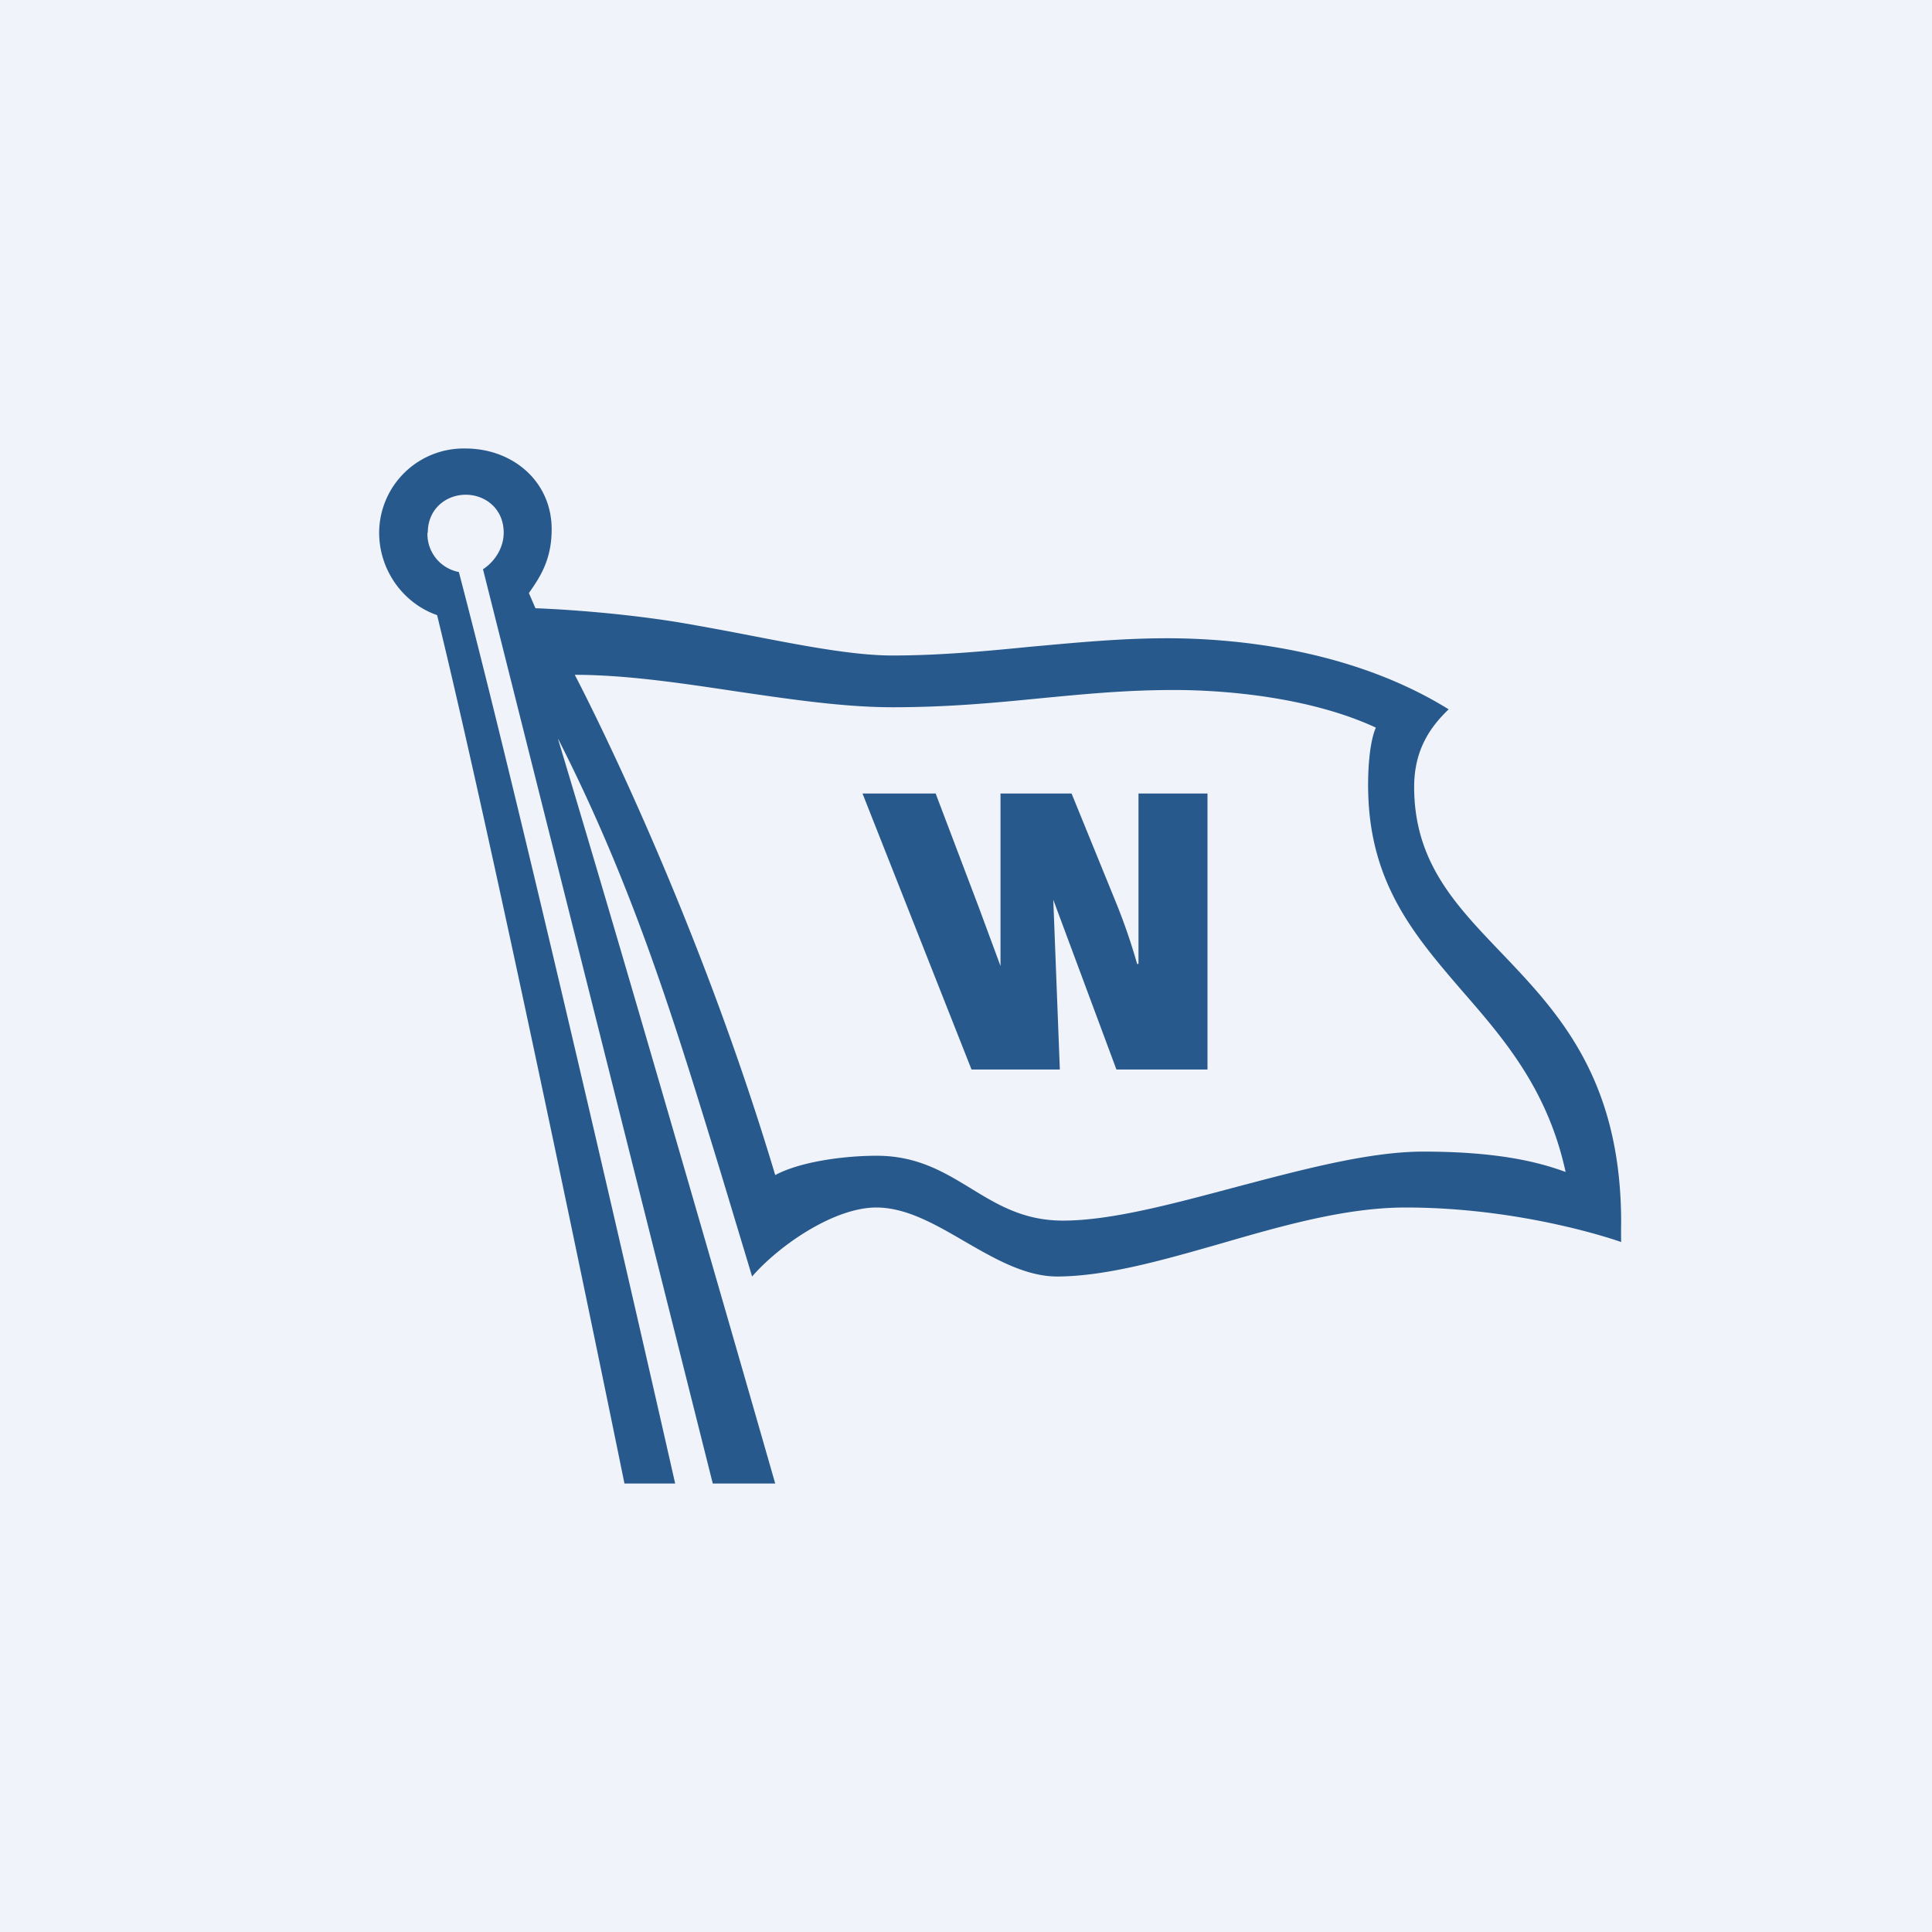 <!-- by TradingView --><svg width="56" height="56" viewBox="0 0 56 56" xmlns="http://www.w3.org/2000/svg"><path fill="#F0F3FA" d="M0 0h56v56H0z"/><path fill-rule="evenodd" d="M12.4 15.44c0-.7.54-1.1 1.1-1.1s1.1.4 1.1 1.1c0 .44-.26.84-.6 1.06L20.66 43h1.81s-4.16-14.52-6.29-21.56v-.02c2.22 4.37 3.4 8.29 4.7 12.53L21.8 37c.79-.91 2.38-2 3.6-2 .88 0 1.73.5 2.59 1 .85.49 1.72.99 2.63 1 1.43 0 3.07-.47 4.75-.95 1.79-.52 3.64-1.05 5.37-1.05 3.35 0 6.05.93 6.25 1a13.45 13.45 0 0 1 0-.56c0-4.2-1.85-6.12-3.49-7.84-1.32-1.38-2.51-2.62-2.51-4.79 0-1.1.49-1.76 1-2.25-2.77-1.72-6.12-2.06-8.16-2.06-1.35 0-2.68.13-4 .25-1.31.13-2.63.25-3.96.25-1.12 0-2.57-.28-4.07-.57-.72-.14-1.47-.28-2.18-.4-2.14-.34-4.1-.4-4.1-.4l-.19-.44c.33-.47.66-.97.66-1.85 0-1.38-1.12-2.34-2.5-2.34a2.45 2.45 0 0 0-2.5 2.44c0 1.09.7 2.05 1.68 2.39C14.55 25.55 18.1 43 18.1 43h1.47s-4.13-18.27-6.27-26.42a1.12 1.12 0 0 1-.91-1.14Zm8.94 4.6c-1.6-.24-3.2-.48-4.68-.48 0 0 3.4 6.44 5.81 14.5.75-.4 2.03-.56 2.94-.56 1.17 0 1.95.47 2.72.94.77.47 1.53.94 2.68.94 1.4 0 3.2-.49 5.04-.98 1.9-.5 3.84-1.02 5.4-1.02 2.16 0 3.34.3 4.13.59-.52-2.39-1.78-3.85-3-5.25-1.35-1.57-2.64-3.06-2.72-5.69-.02-.59.02-1.48.22-1.94-1.9-.88-4.34-1.09-5.85-1.09-1.4 0-2.62.12-3.87.24-1.32.13-2.67.26-4.29.26-1.41 0-2.96-.23-4.53-.46ZM32.36 31H35v-8h-2v4.94h-.04c-.17-.6-.37-1.18-.6-1.75L31.06 23H29v5l-.64-1.73L27.12 23H25l3.16 8h2.56l-.19-4.92L32.36 31Z" fill="#27598C"/></svg>